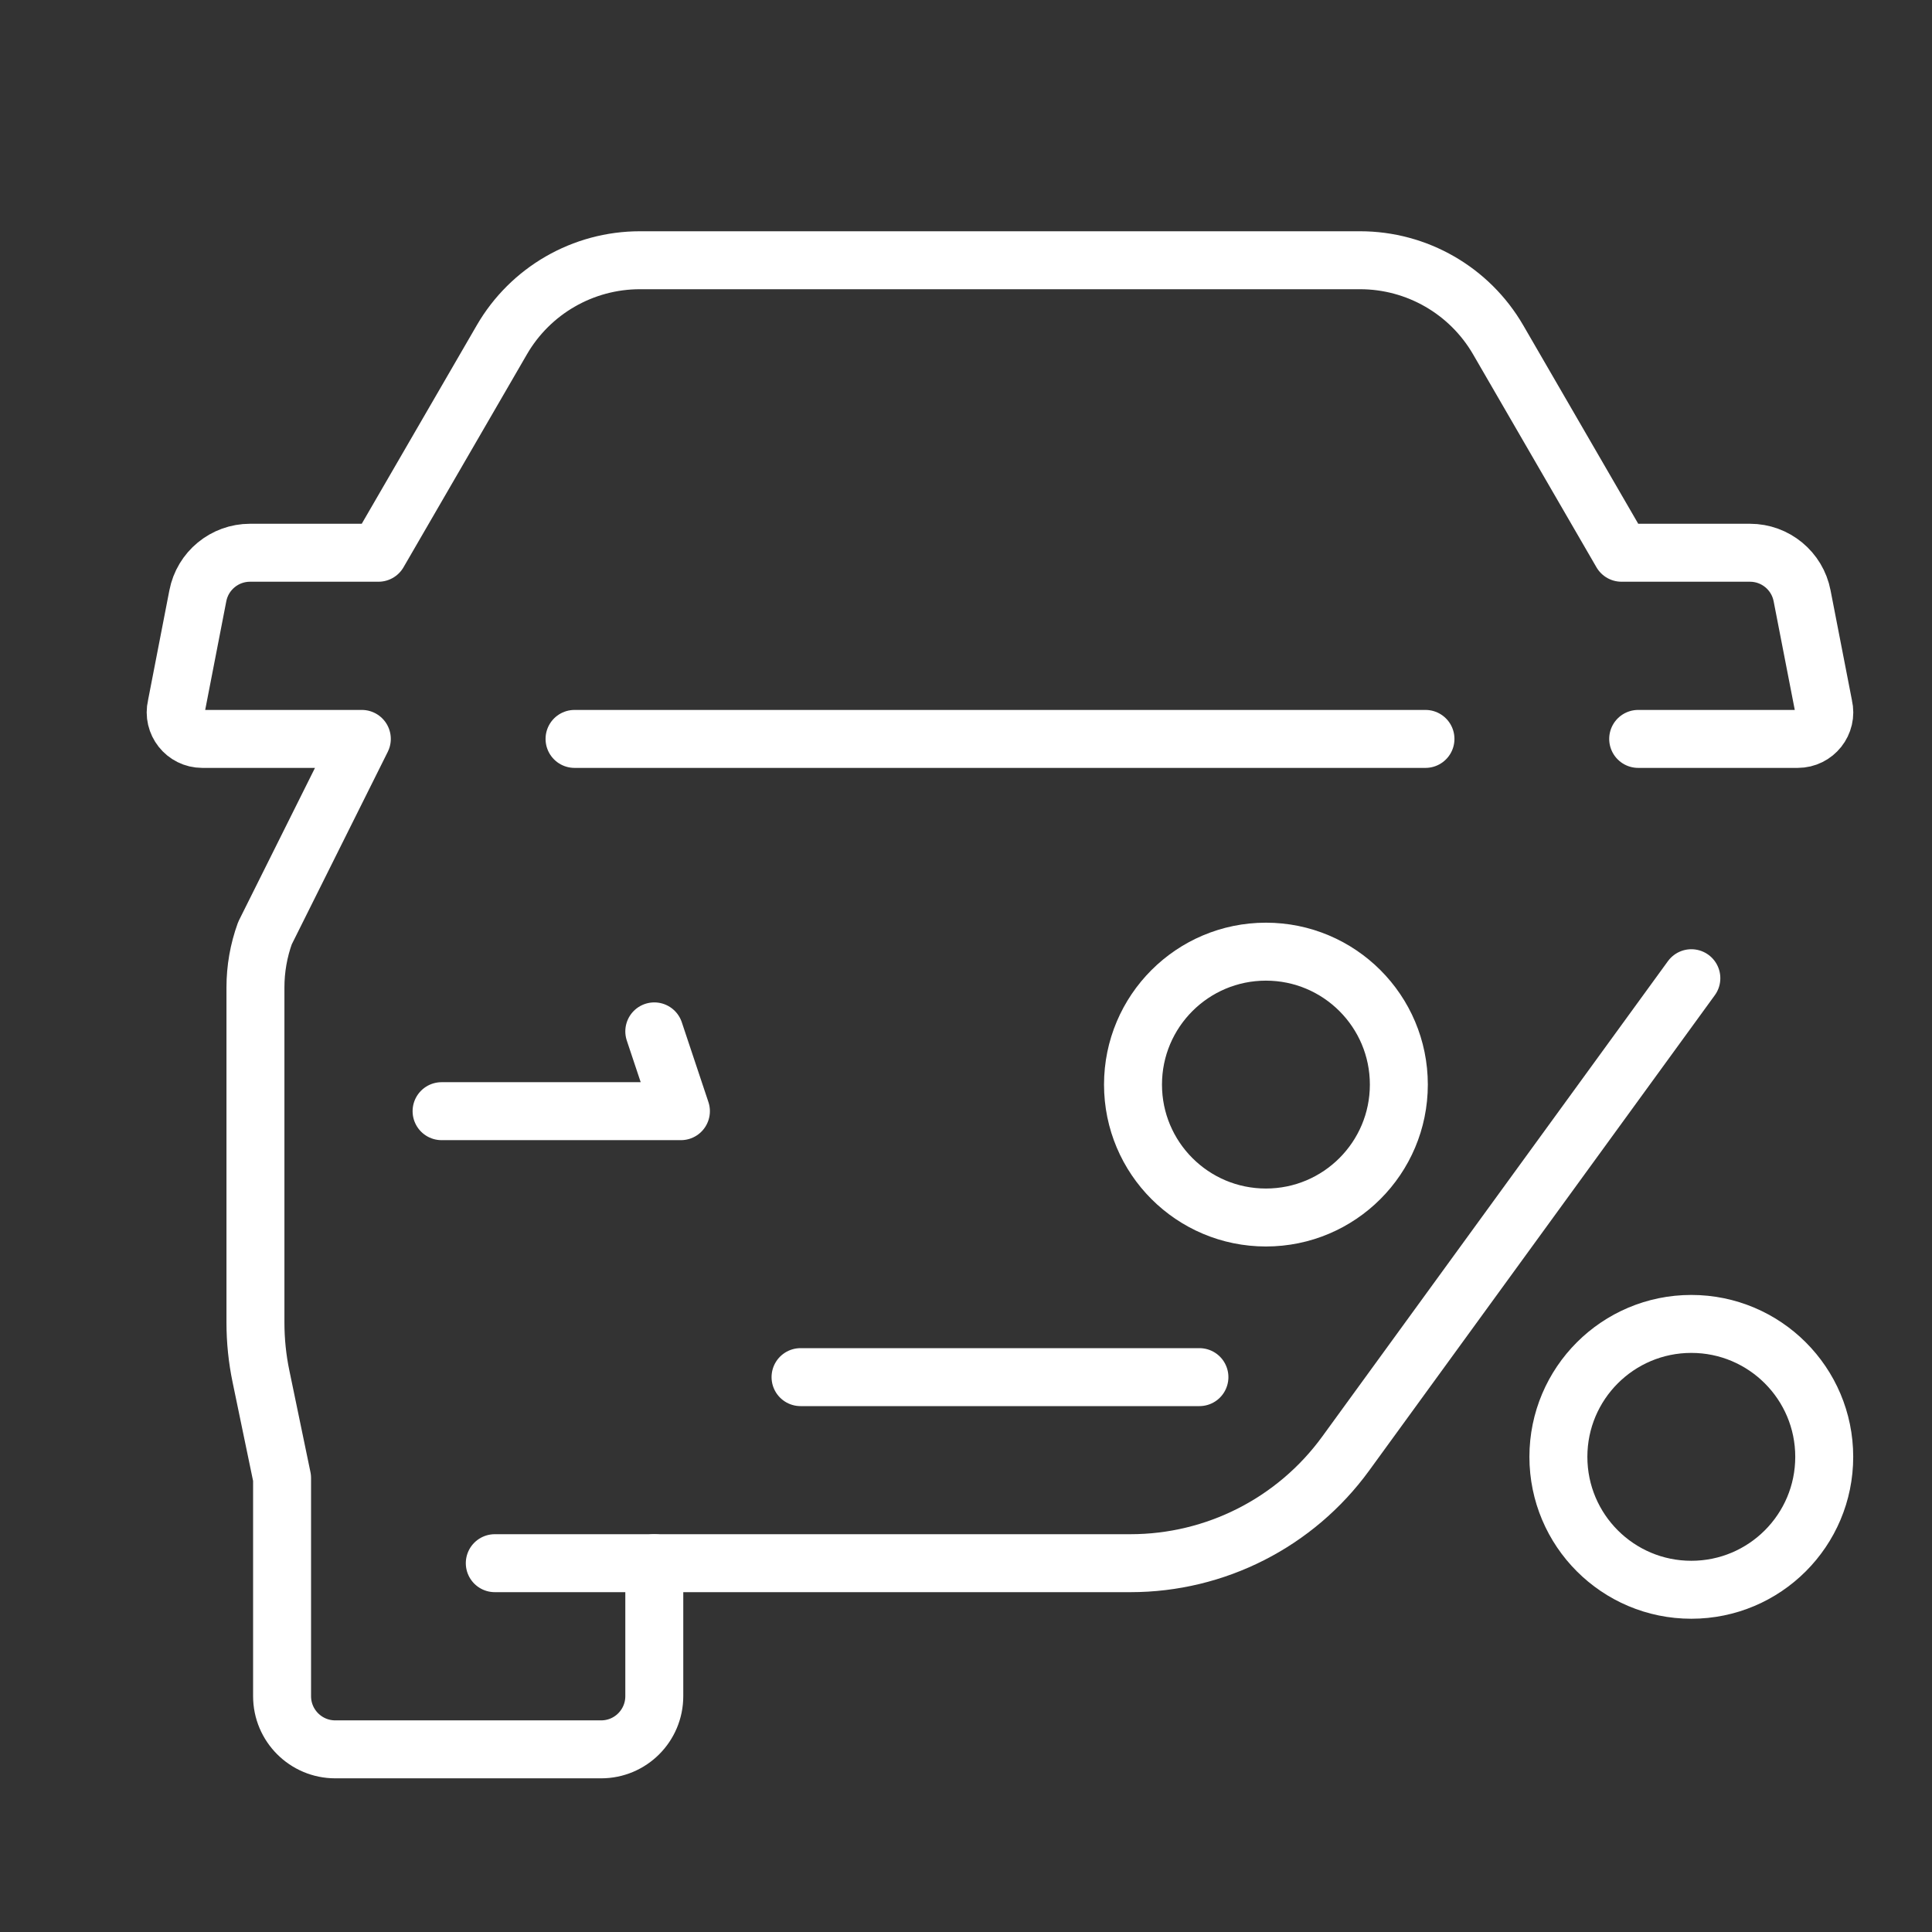 <?xml version="1.0" encoding="utf-8"?>
<!-- Generator: Adobe Illustrator 16.0.0, SVG Export Plug-In . SVG Version: 6.00 Build 0)  -->
<!DOCTYPE svg PUBLIC "-//W3C//DTD SVG 1.1//EN" "http://www.w3.org/Graphics/SVG/1.1/DTD/svg11.dtd">
<svg version="1.1" xmlns="http://www.w3.org/2000/svg" xmlns:xlink="http://www.w3.org/1999/xlink" x="0px" y="0px" width="50px"
	 height="50px" viewBox="0 0 50 50" enable-background="new 0 0 50 50" xml:space="preserve">
<rect x="0" y="0" width="50" height="50" fill="#333333" stroke="none"/>
<g id="Calque_1" display="none">
	<g id="rating_terms_x2F_conditions" display="inline">
		<g>
			
				<path fill="none" stroke="#FFFFFF" stroke-width="1.5" stroke-linecap="round" stroke-linejoin="round" stroke-miterlimit="10" d="
				M37.578,17.059v-2.064L27.944,4.671H5.922c-0.76,0-1.376,0.616-1.376,1.377v39.913c0,0.761,0.616,1.377,1.376,1.377h30.28
				c0.761,0,1.376-0.616,1.376-1.377v-8.946"/>
			
				<path fill="none" stroke="#FFFFFF" stroke-width="1.5" stroke-linecap="round" stroke-linejoin="round" stroke-miterlimit="10" d="
				M37.578,14.994h-8.945c-0.381,0-0.688-0.309-0.688-0.689v-4.129"/>
		</g>
		<g>
			
				<path fill="none" stroke="#FFFFFF" stroke-width="1.5" stroke-linecap="round" stroke-linejoin="round" stroke-miterlimit="10" d="
				M39.309,30.517l-4.865-4.866l6.896-6.897c1.344-1.344,3.522-1.344,4.866,0l0,0c1.346,1.344,1.346,3.522,0,4.866L39.309,30.517z"
				/>
			
				<polyline fill="none" stroke="#FFFFFF" stroke-width="1.5" stroke-linecap="round" stroke-linejoin="round" stroke-miterlimit="10" points="
				36.088,32.829 29.007,39.845 24.141,41.792 23.167,40.819 25.114,35.952 34.927,26.134 			"/>
			
				<line fill="none" stroke="#FFFFFF" stroke-width="1.5" stroke-linecap="round" stroke-linejoin="round" stroke-miterlimit="10" x1="27.547" y1="38.386" x2="29.007" y2="39.845"/>
			
				<line fill="none" stroke="#FFFFFF" stroke-width="1.5" stroke-linecap="round" stroke-linejoin="round" stroke-miterlimit="10" x1="23.654" y1="41.305" x2="22.681" y2="42.279"/>
			
				<line fill="none" stroke="#FFFFFF" stroke-width="1.5" stroke-linecap="round" stroke-linejoin="round" stroke-miterlimit="10" x1="46.205" y1="18.753" x2="41.02" y2="23.939"/>
		</g>
		
			<line fill="none" stroke="#FFFFFF" stroke-width="1.5" stroke-linecap="round" stroke-linejoin="round" stroke-miterlimit="10" x1="10.739" y1="42.52" x2="17.622" y2="42.52"/>
		<g>
			
				<line fill="none" stroke="#FFFFFF" stroke-width="1.5" stroke-linecap="round" stroke-linejoin="round" stroke-miterlimit="10" x1="23.127" y1="14.994" x2="12.116" y2="30.134"/>
			
				<circle fill="none" stroke="#FFFFFF" stroke-width="1.5" stroke-linecap="round" stroke-linejoin="round" stroke-miterlimit="10" cx="12.116" cy="17.746" r="3.441"/>
			
				<circle fill="none" stroke="#FFFFFF" stroke-width="1.5" stroke-linecap="round" stroke-linejoin="round" stroke-miterlimit="10" cx="23.127" cy="27.38" r="3.441"/>
		</g>
	</g>
</g>
<g id="Calque_2">
	<g id="car_loan_x2F_leasing_1_">
		
			<polyline fill="none" stroke="#FFFFFF" stroke-width="1.5" stroke-linecap="round" stroke-linejoin="round" stroke-miterlimit="10" points="
			11.428,28.757 17.622,28.757 16.933,26.692 		"/>
		
			<line fill="none" stroke="#FFFFFF" stroke-width="1.5" stroke-linecap="round" stroke-linejoin="round" stroke-miterlimit="10" x1="14.869" y1="19.123" x2="36.891" y2="19.123"/>
		
			<line fill="none" stroke="#FFFFFF" stroke-width="1.5" stroke-linecap="round" stroke-linejoin="round" stroke-miterlimit="10" x1="20.718" y1="35.64" x2="31.041" y2="35.64"/>
		
			<path fill="none" stroke="#FFFFFF" stroke-width="1.5" stroke-linecap="round" stroke-linejoin="round" stroke-miterlimit="10" d="
			M42.396,19.123h4.128c0.445,0,0.772-0.414,0.67-0.846l-0.556-2.858c-0.125-0.647-0.691-1.114-1.349-1.114h-3.324l-3.193-5.511
			c-0.739-1.274-2.101-2.059-3.573-2.059H16.56c-1.472,0-2.834,0.785-3.572,2.059l-3.194,5.511H6.471
			c-0.659,0-1.226,0.467-1.351,1.114l-0.555,2.858c-0.102,0.432,0.226,0.846,0.67,0.846h4.129L6.857,24.15
			c-0.163,0.45-0.246,0.925-0.246,1.404v8.673c0,0.471,0.048,0.939,0.144,1.398l0.545,2.625v5.646c0,0.761,0.616,1.377,1.376,1.377
			h6.882c0.76,0,1.375-0.616,1.375-1.377v-3.441"/>
		
			<path fill="none" stroke="#FFFFFF" stroke-width="1.5" stroke-linecap="round" stroke-linejoin="round" stroke-miterlimit="10" d="
			M43.772,25.316l-8.949,12.307c-1.296,1.779-3.364,2.832-5.566,2.832H12.805"/>
		<g>
			
				<circle fill="none" stroke="#FFFFFF" stroke-width="1.5" stroke-linecap="round" stroke-linejoin="round" stroke-miterlimit="10" cx="32.762" cy="28.069" r="3.44"/>
			
				<circle fill="none" stroke="#FFFFFF" stroke-width="1.5" stroke-linecap="round" stroke-linejoin="round" stroke-miterlimit="10" cx="43.771" cy="37.703" r="3.44"/>
		</g>
	</g>
</g>
<g id="Calque_3" display="none">
	<g id="receiving_money_x2F_credit_x2F_currency" display="inline">
		<g>
			
				<polyline fill="none" stroke="#FFFFFF" stroke-width="1.5" stroke-linecap="round" stroke-linejoin="round" stroke-miterlimit="10" points="
				4.546,36.327 6.608,34.955 13.489,45.967 11.428,47.338 			"/>
			
				<path fill="none" stroke="#FFFFFF" stroke-width="1.5" stroke-linecap="round" stroke-linejoin="round" stroke-miterlimit="10" d="
				M20.375,36.327l8.25-0.006c1.52,0,2.751-1.229,2.751-2.75l0,0c0-1.519-1.231-2.75-2.751-2.75H17.916
				c-1.095,0-2.169,0.29-3.115,0.84l-7.518,4.373"/>
			
				<path fill="none" stroke="#FFFFFF" stroke-width="1.5" stroke-linecap="round" stroke-linejoin="round" stroke-miterlimit="10" d="
				M29.608,36.14l11.735-5.092c1.399-0.579,3.018,0.092,3.597,1.49l0,0c0.579,1.399-0.091,3.017-1.49,3.596l-12.16,5.842
				c-0.85,0.358-1.763,0.544-2.685,0.544H17.404c-0.491,0-0.972,0.133-1.395,0.381l-3.244,1.908"/>
		</g>
		<g>
			<g>
				
					<path fill="none" stroke="#FFFFFF" stroke-width="1.5" stroke-linecap="round" stroke-linejoin="round" stroke-miterlimit="10" d="
					M44.461,6.735h-2.409L30.354,5.358h-6.228c-0.873,0-1.723,0.277-2.428,0.791l-3.005,2.138"/>
				
					<path fill="none" stroke="#FFFFFF" stroke-width="1.5" stroke-linecap="round" stroke-linejoin="round" stroke-miterlimit="10" d="
					M29.321,11.553h-8.947c-1.514,0-2.753,1.239-2.753,2.752l0,0c0,1.515,1.239,2.753,2.753,2.753h9.979
					c0,0,3.076,2.642,6.537,2.064c4.129-0.689,5.161-2.064,5.161-2.064h2.409"/>
			</g>
			
				<polyline fill="none" stroke="#FFFFFF" stroke-width="1.5" stroke-linecap="round" stroke-linejoin="round" stroke-miterlimit="10" points="
				47.212,4.671 44.461,4.671 44.461,19.123 47.212,19.123 			"/>
		</g>
		<g>
			
				<path fill="none" stroke="#FFFFFF" stroke-width="1.5" stroke-linecap="round" stroke-linejoin="round" stroke-miterlimit="10" d="
				M16.867,27.765C8.278,23.294,5.234,15.158,5.234,15.158l12.01-10.487c0.694,2.847,2.136,5.024,4.028,6.882"/>
			
				<path fill="none" stroke="#FFFFFF" stroke-width="1.5" stroke-linecap="round" stroke-linejoin="round" stroke-miterlimit="10" d="
				M31.618,17.928c4.129,3.441,5.596,9.114,5.596,9.114l-3.076,2.603"/>
			
				<path fill="none" stroke="#FFFFFF" stroke-width="1.5" stroke-linecap="round" stroke-linejoin="round" stroke-miterlimit="10" d="
				M29.479,28.069l1.846-1.513c0,0-0.548-1.741,0.047-2.886l-2.62-2.484"/>
			
				<path fill="none" stroke="#FFFFFF" stroke-width="1.5" stroke-linecap="round" stroke-linejoin="round" stroke-miterlimit="10" d="
				M14.239,11.84l-2.934,2.84c0,0,0.55,1.741-0.917,3.162c0,0,1.694,2.338,2.839,2.934"/>
			
				<path fill="none" stroke="#FFFFFF" stroke-width="1.5" stroke-linecap="round" stroke-linejoin="round" stroke-miterlimit="10" d="
				M19.686,17.059c-3.441,2.064-3.563,5.456-2.285,7.068c1.279,1.612,4.001,1.476,6.081-0.303c1.782-1.526,2.398-4.7,1.709-6.077
				l-0.301-0.688"/>
		</g>
	</g>
</g>
</svg>
